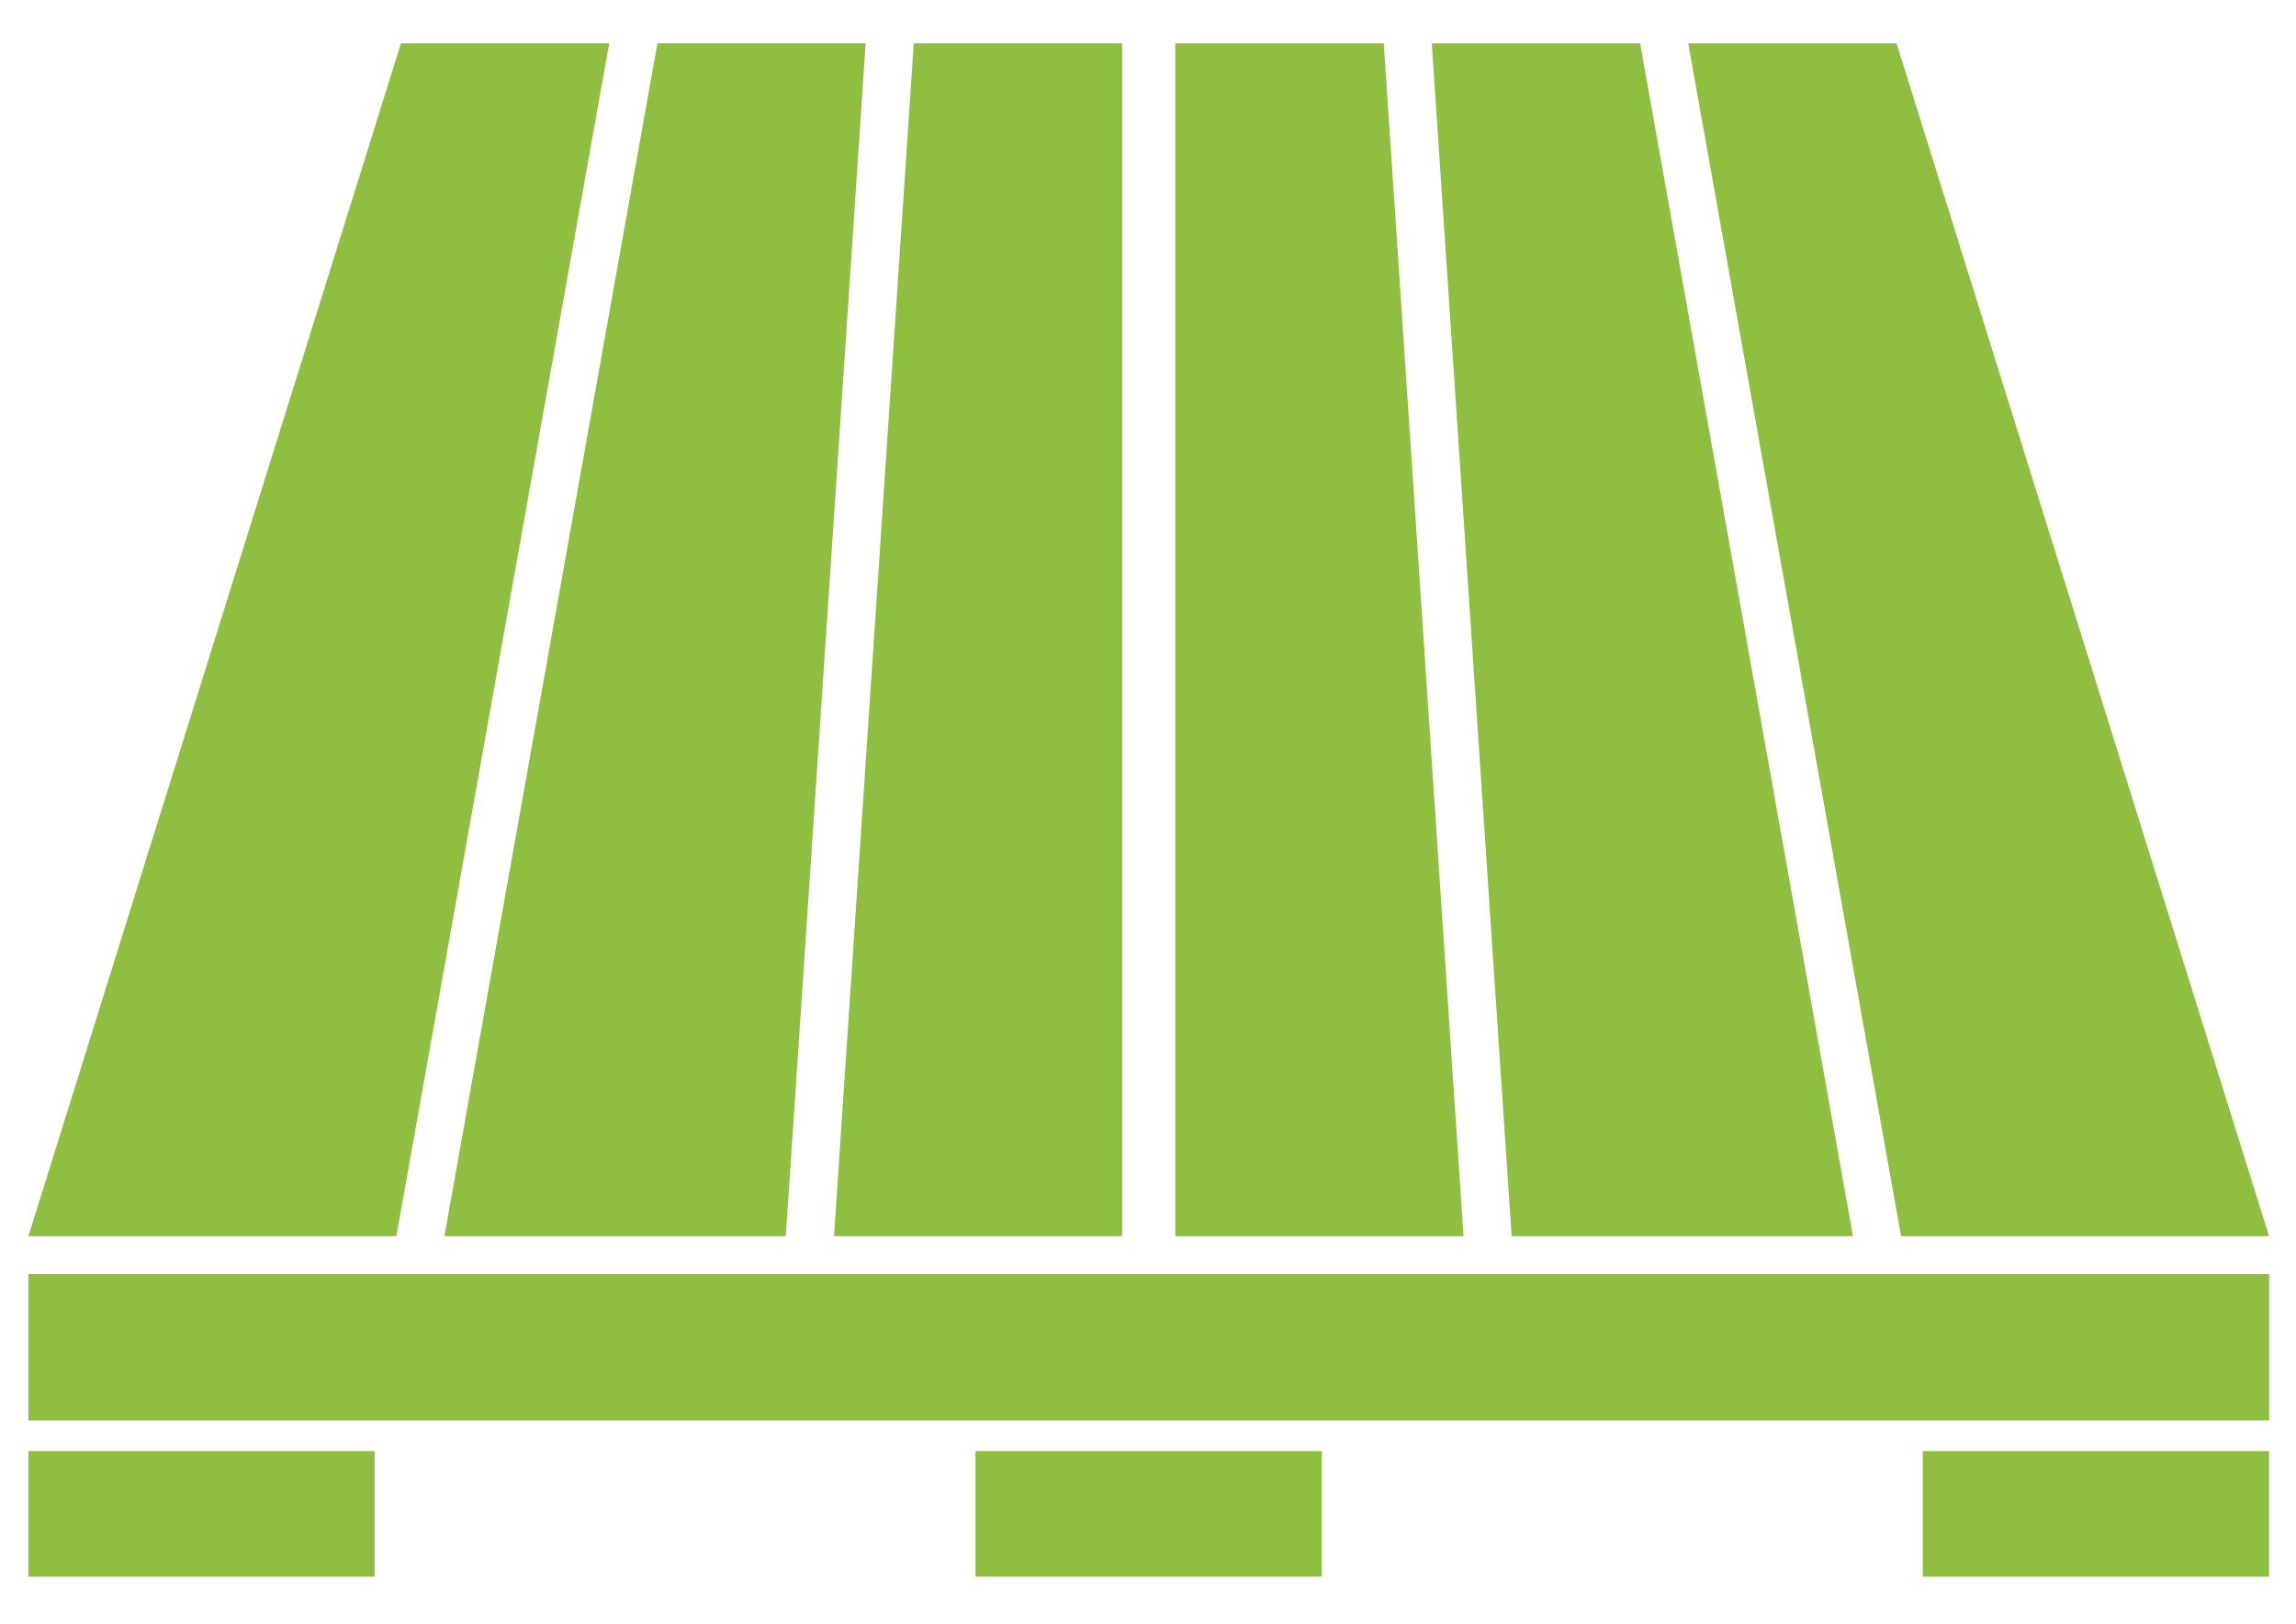 <?xml version="1.0" encoding="utf-8"?>
<!-- Generator: Adobe Illustrator 15.1.0, SVG Export Plug-In . SVG Version: 6.00 Build 0)  -->
<!DOCTYPE svg PUBLIC "-//W3C//DTD SVG 1.1//EN" "http://www.w3.org/Graphics/SVG/1.1/DTD/svg11.dtd">
<svg version="1.1" id="Livello_1" xmlns="http://www.w3.org/2000/svg" xmlns:xlink="http://www.w3.org/1999/xlink" x="0px" y="0px"
	 width="841.89px" height="595.28px" viewBox="0 0 841.89 595.28" enable-background="new 0 0 841.89 595.28" xml:space="preserve">
<g>
	<polygon fill="#90BE41" points="145.345,453.196 10.414,453.196 147.022,15.866 223.388,15.866 	"/>
	<polygon fill="#90BE41" points="288.139,453.196 162.948,453.196 241.056,15.866 317.421,15.866 	"/>
	<polygon fill="#90BE41" points="411.455,453.196 305.808,453.196 335.056,15.866 411.455,15.866 	"/>
	<polygon fill="#90BE41" points="697.074,453.196 832.005,453.196 695.431,15.899 619.032,15.899 	"/>
	<polygon fill="#90BE41" points="554.28,453.196 679.439,453.196 601.396,15.899 524.998,15.899 	"/>
	<polygon fill="#90BE41" points="430.965,453.196 536.646,453.196 507.396,15.899 430.965,15.899 	"/>
	<rect x="10.414" y="467.115" fill="#90BE41" width="821.623" height="53.662"/>
	<rect x="10.414" y="531.997" fill="#90BE41" width="126.969" height="46.029"/>
	<rect x="357.692" y="531.997" fill="#90BE41" width="127.002" height="46.029"/>
	<rect x="705.037" y="531.997" fill="#90BE41" width="126.968" height="46.029"/>
</g>
</svg>
